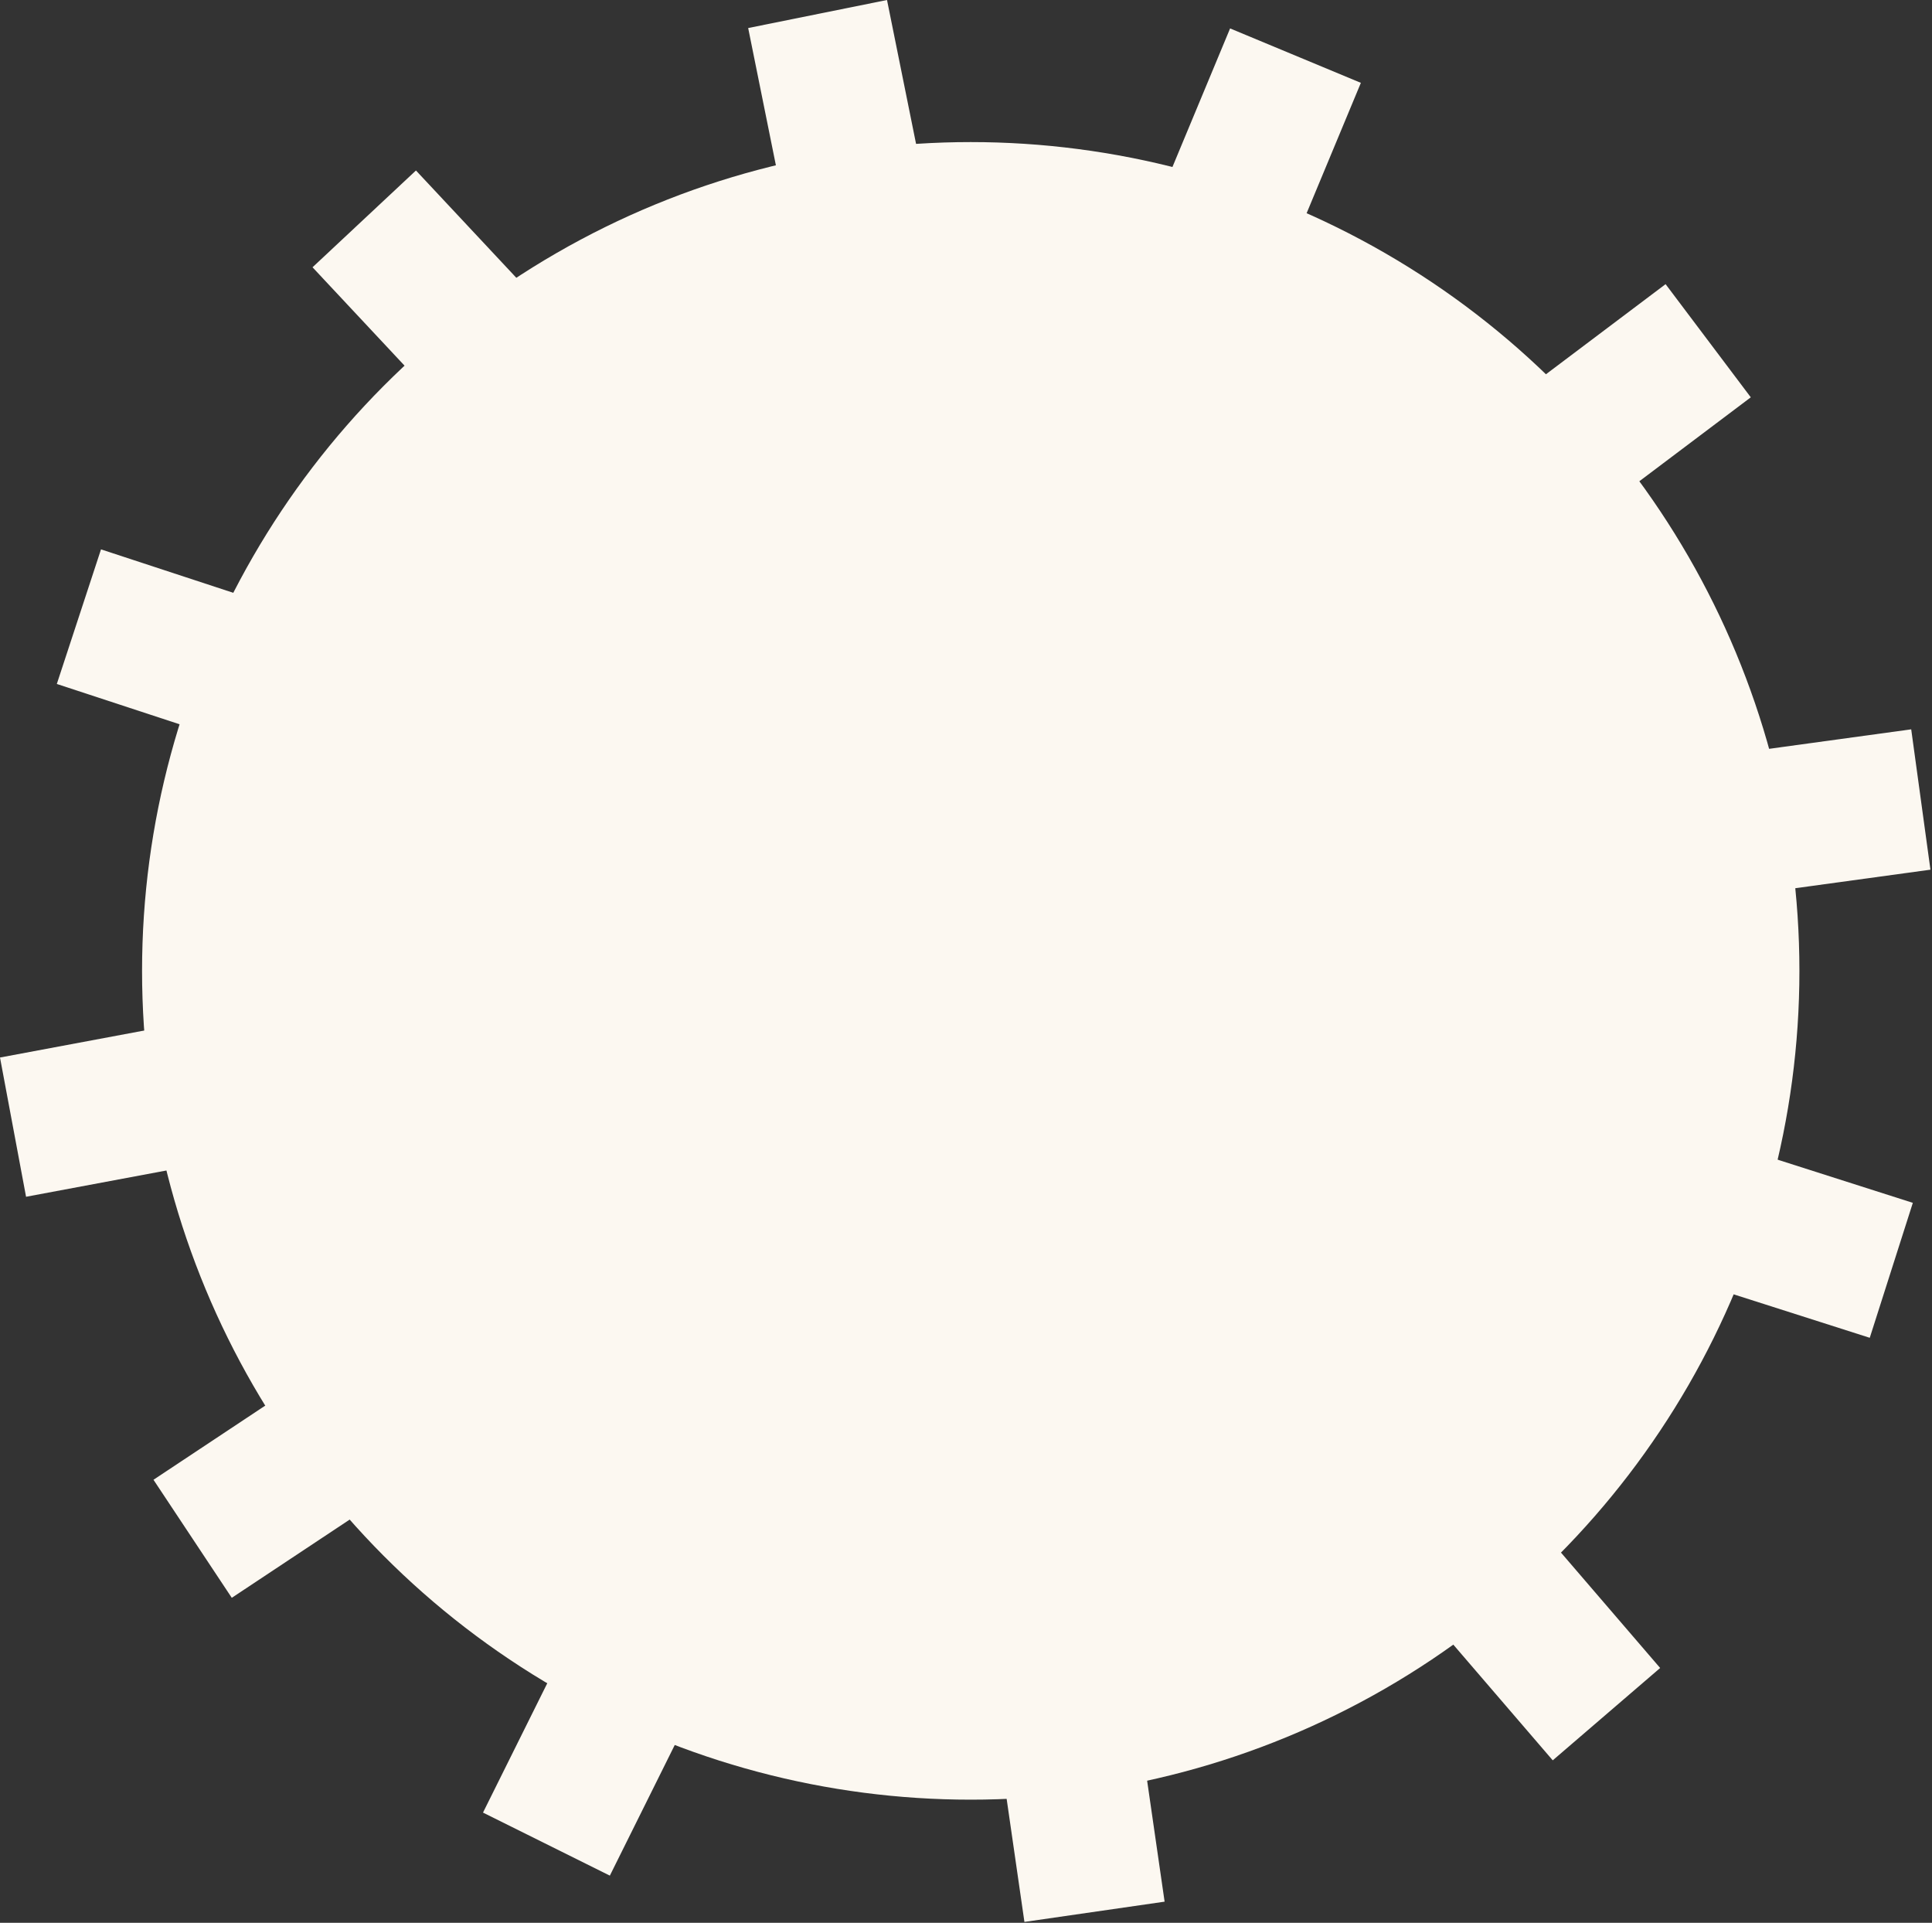<?xml version="1.0" encoding="UTF-8"?> <svg xmlns="http://www.w3.org/2000/svg" width="204" height="203" viewBox="0 0 204 203" fill="none"><rect x="0" y="0" width="204" height="203" fill="#333333" stroke="none"/><circle cx="102.5" cy="102.5" r="87.5" fill="#FCF8F1"></circle><rect x="93.66" width="36.139" height="14.956" transform="rotate(78.584 93.66 0)" fill="#FCF8F1"></rect><rect x="43.921" y="18" width="36.139" height="14.956" transform="rotate(46.906 43.921 18)" fill="#FCF8F1"></rect><rect x="10.665" y="58" width="36.139" height="14.956" transform="rotate(18.177 10.665 58)" fill="#FCF8F1"></rect><rect y="111.648" width="36.139" height="14.956" transform="rotate(-10.601 0 111.648)" fill="#FCF8F1"></rect><rect x="16.206" y="156.226" width="36.139" height="14.956" transform="rotate(-33.56 16.206 156.226)" fill="#FCF8F1"></rect><rect x="51" y="191.364" width="36.139" height="14.956" transform="rotate(-63.576 51 191.364)" fill="#FCF8F1"></rect><rect x="143.694" y="8.747" width="36.139" height="14.956" transform="rotate(112.596 143.694 8.747)" fill="#FCF8F1"></rect><rect x="184.866" y="41.947" width="36.139" height="14.956" transform="rotate(143.02 184.866 41.947)" fill="#FCF8F1"></rect><rect x="203.836" y="91.817" width="36.139" height="14.956" transform="rotate(172.195 203.836 91.817)" fill="#FCF8F1"></rect><rect x="197.428" y="141.238" width="36.139" height="14.956" transform="rotate(-162.296 197.428 141.238)" fill="#FCF8F1"></rect><rect x="163.954" y="185.847" width="36.139" height="14.956" transform="rotate(-130.68 163.954 185.847)" fill="#FCF8F1"></rect><rect x="108.169" y="202.907" width="36.139" height="14.956" transform="rotate(-98.223 108.169 202.907)" fill="#FCF8F1"></rect></svg> 